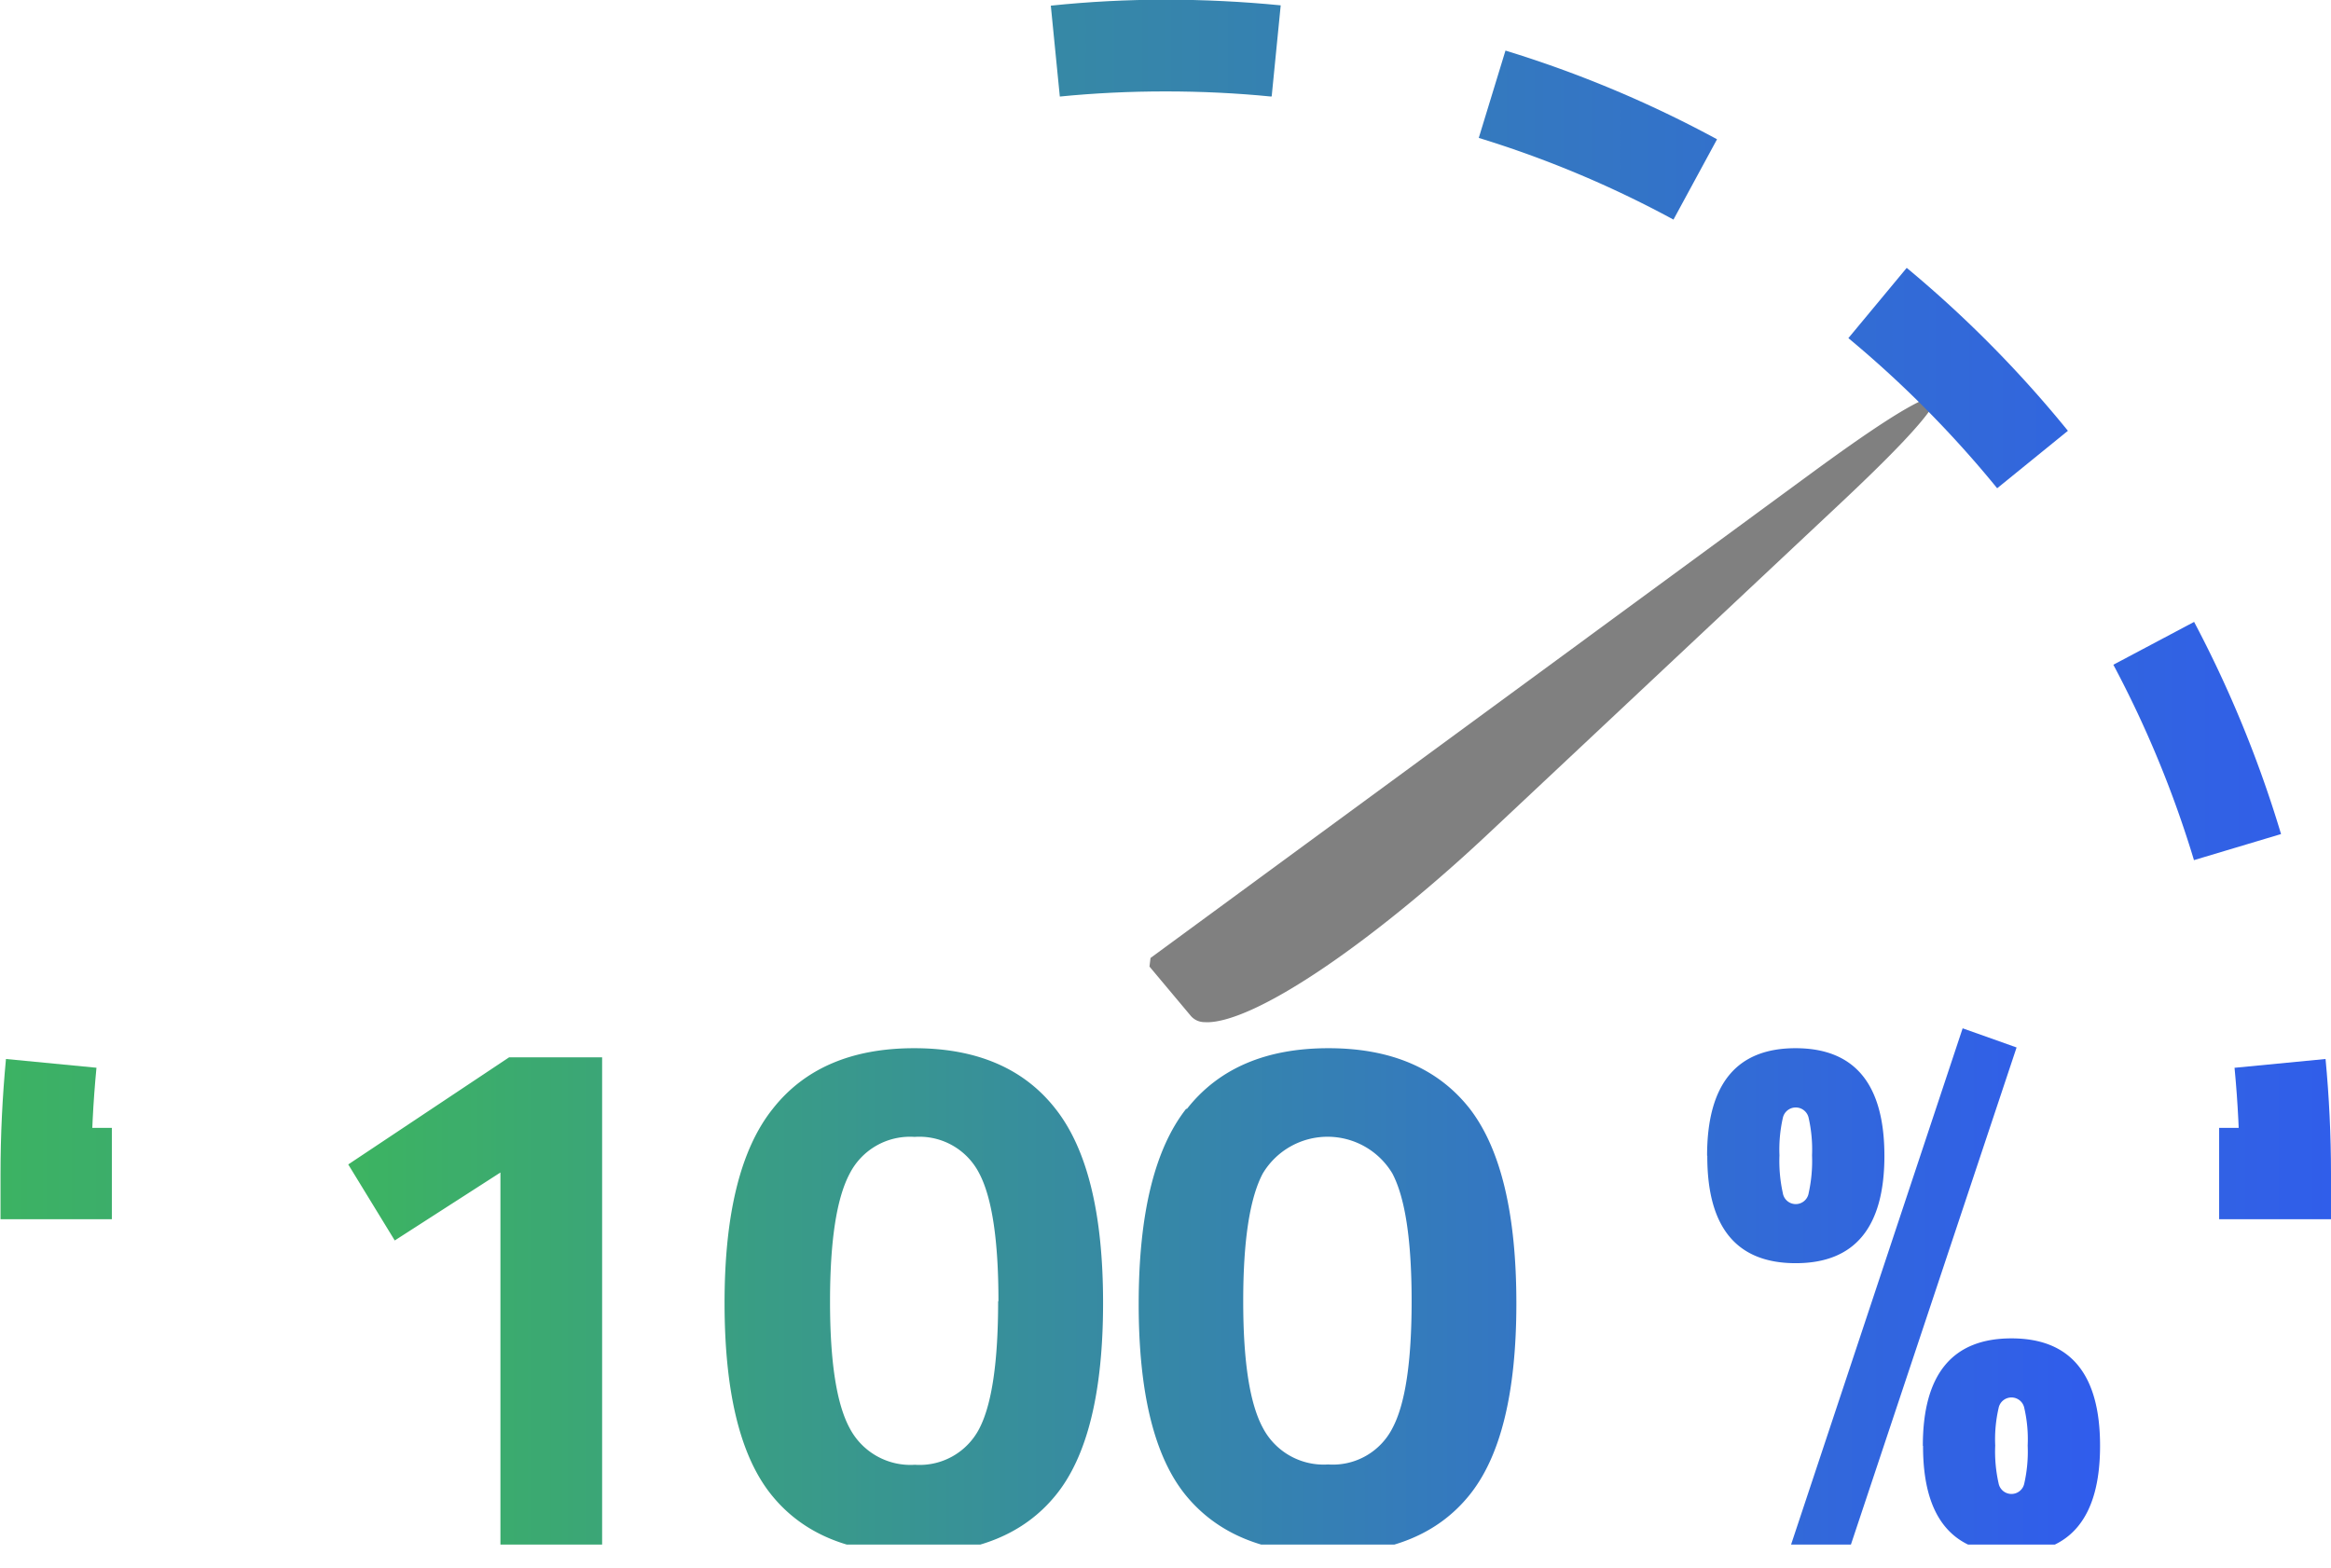 <svg id="a4a71f0a-83d0-4789-b3e2-3cc637e77e07" data-name="Layer 1" xmlns="http://www.w3.org/2000/svg" xmlns:xlink="http://www.w3.org/1999/xlink" viewBox="0 0 222.56 149.75">
  <defs>
    <style>
      .bbb791b3-3583-4319-9faf-15f75302c790 {
        fill: url(#ff3197a8-e13c-4fa0-9df9-c57e677e4574);
      }

      .aeb8f03b-3762-4d1c-8220-693b8671ef96, .bc61c01c-22a9-4108-a214-ef44bcad7588 {
        fill: none;
      }

      .ed66f8c3-72d4-4e9d-a784-bd4d9be287f8 {
        clip-path: url(#f9d76184-f64c-4177-ac75-b8b592399fb3);
      }

      .aa4818fc-9dfd-4636-aa22-07a89edd683a {
        mask: url(#add03469-bac4-4cff-8a3c-0537591dae57);
      }

      .a1f51ce9-296c-43fe-bbc3-7900cbcec973 {
        clip-path: url(#f053ead9-75bb-4ab6-90c4-5abc18ba79b9);
      }

      .fc44472d-d069-46fa-9924-7bf34b19204a {
        fill: gray;
      }

      .bc61c01c-22a9-4108-a214-ef44bcad7588 {
        stroke: #fff;
        stroke-linecap: round;
        stroke-linejoin: bevel;
        stroke-width: 2.74px;
      }

      .fa85b20e-7851-4e69-af94-dd3cf527cd86 {
        fill: url(#f5e4872a-14d5-44b5-ae63-a21e9a42a166);
      }

      .fa6f5ceb-3cfc-464e-81e8-2a71af028edd {
        fill: url(#e6fe2b27-5ba9-4743-99b0-09b7b2c07d20);
      }

      .f180b21f-a3c8-467a-9137-194cb6f3c3f2 {
        fill: url(#acbd1f95-3a33-4e5f-93ad-d8f724769df9);
      }

      .e8631cf2-46fa-4ab2-a5d2-258872a3dc10 {
        fill: #fff;
      }

      .b5391904-333b-4655-8002-96d606ba0016 {
        fill: url(#a71452d6-db9c-4b81-9a10-45379f14bb78);
      }

      .eaf165dc-0ea7-4c54-ab65-b7c88e8906fd {
        filter: url(#e81c9558-e499-48d3-8569-f487991d9b94);
      }
    </style>
    <linearGradient id="ff3197a8-e13c-4fa0-9df9-c57e677e4574" x1="-580.52" y1="473.59" x2="-578.77" y2="473.59" gradientTransform="matrix(-64.08, 0, 0, 64.08, -36991.18, -30265.46)" gradientUnits="userSpaceOnUse">
      <stop offset="0" stop-color="#fff"/>
      <stop offset="0.11" stop-color="#fafafa"/>
      <stop offset="0.23" stop-color="#ececec"/>
      <stop offset="0.36" stop-color="#d6d6d6"/>
      <stop offset="0.5" stop-color="#b6b6b6"/>
      <stop offset="0.64" stop-color="#8c8c8c"/>
      <stop offset="0.78" stop-color="#5a5a5a"/>
      <stop offset="0.92" stop-color="#1f1f1f"/>
      <stop offset="0.99"/>
      <stop offset="1"/>
      <stop offset="1"/>
    </linearGradient>
    <clipPath id="f9d76184-f64c-4177-ac75-b8b592399fb3" transform="translate(-1.22 -7.03)">
      <rect class="aeb8f03b-3762-4d1c-8220-693b8671ef96" x="0.65" y="6.47" width="223.69" height="148.06"/>
    </clipPath>
    <filter id="e81c9558-e499-48d3-8569-f487991d9b94" x="-72.14" y="-103.5" width="369.28" height="368.01" filterUnits="userSpaceOnUse" color-interpolation-filters="sRGB">
      <feFlood flood-color="#fff" result="bg"/>
      <feBlend in="SourceGraphic" in2="bg"/>
    </filter>
    <mask id="add03469-bac4-4cff-8a3c-0537591dae57" x="-73.36" y="-110.54" width="369.28" height="368.01" maskUnits="userSpaceOnUse">
      <g class="eaf165dc-0ea7-4c54-ab65-b7c88e8906fd">
        <g transform="translate(-1.22 -7.03)">
          <rect class="bbb791b3-3583-4319-9faf-15f75302c790" x="-20.83" y="-47.94" width="266.66" height="256.87" transform="translate(-25.47 90.55) rotate(-39.75)"/>
        </g>
      </g>
    </mask>
    <clipPath id="f053ead9-75bb-4ab6-90c4-5abc18ba79b9" transform="translate(-1.22 -7.03)">
      <rect class="aeb8f03b-3762-4d1c-8220-693b8671ef96" x="95.37" y="16.1" width="117.05" height="108.89"/>
    </clipPath>
    <linearGradient id="f5e4872a-14d5-44b5-ae63-a21e9a42a166" x1="-564.79" y1="474.52" x2="-563.04" y2="474.52" gradientTransform="matrix(134.61, 0, 0, -134.61, 76020.33, 63993.23)" gradientUnits="userSpaceOnUse">
      <stop offset="0" stop-color="#3db65d"/>
      <stop offset="0.41" stop-color="#378d9e"/>
      <stop offset="0.81" stop-color="#326ad7"/>
      <stop offset="1" stop-color="#305ced"/>
    </linearGradient>
    <linearGradient id="e6fe2b27-5ba9-4743-99b0-09b7b2c07d20" x1="-564.79" y1="475.03" x2="-563.04" y2="475.03" xlink:href="#f5e4872a-14d5-44b5-ae63-a21e9a42a166"/>
    <linearGradient id="acbd1f95-3a33-4e5f-93ad-d8f724769df9" x1="-564.79" y1="474.92" x2="-563.04" y2="474.92" xlink:href="#f5e4872a-14d5-44b5-ae63-a21e9a42a166"/>
    <linearGradient id="a71452d6-db9c-4b81-9a10-45379f14bb78" x1="-563.15" y1="475.43" x2="-561.41" y2="475.43" gradientTransform="matrix(99.46, 0, 0, -99.46, 56040.58, 47417.5)" xlink:href="#f5e4872a-14d5-44b5-ae63-a21e9a42a166"/>
  </defs>
  <g>
    <g class="ed66f8c3-72d4-4e9d-a784-bd4d9be287f8">
      <g class="aa4818fc-9dfd-4636-aa22-07a89edd683a">
        <g class="a1f51ce9-296c-43fe-bbc3-7900cbcec973">
          <path class="fc44472d-d069-46fa-9924-7bf34b19204a" d="M177.59,56.36c11-10.31,10.28-11.14,9.4-12.19s-1.58-1.9-13.71,7l-63.5,46.59-.24,2,4.34,5.18a3.09,3.09,0,0,0,2.31,1.07c5.51.34,18.13-9,28.19-18.48Z" transform="translate(-1.22 -7.03)"/>
          <path class="bc61c01c-22a9-4108-a214-ef44bcad7588" d="M177.59,56.36c11-10.31,10.28-11.14,9.4-12.19s-1.58-1.9-13.71,7l-63.5,46.59-.24,2,4.34,5.18a3.09,3.09,0,0,0,2.31,1.07c5.51.34,18.13-9,28.19-18.48Z" transform="translate(-1.22 -7.03)"/>
        </g>
      </g>
      <path class="fa85b20e-7851-4e69-af94-dd3cf527cd86" d="M166,114.74h21.38v8.72H166Zm-42.77,0h21.39v8.72H123.19Zm-42.77,0h21.39v8.72H80.42Zm-42.76,0H59v8.72H37.66Z" transform="translate(-1.22 -7.03)"/>
      <path class="fa6f5ceb-3cfc-464e-81e8-2a71af028edd" d="M161,28a101.16,101.16,0,0,0-18.59-7.8l2.55-8.34a110,110,0,0,1,20.2,8.47L161,28Zm30.91,25.66A104,104,0,0,0,177.7,39.32l5.57-6.71a112,112,0,0,1,15.39,15.56l-6.77,5.5ZM210.7,89.18A103.26,103.26,0,0,0,203,70.51l7.71-4.09a112.36,112.36,0,0,1,8.3,20.26l-8.35,2.5Z" transform="translate(-1.22 -7.03)"/>
      <path class="fa6f5ceb-3cfc-464e-81e8-2a71af028edd" d="M22,70.5a102.54,102.54,0,0,0-7.66,18.67L6,86.67a111.71,111.71,0,0,1,8.31-20.25L22,70.5ZM47.31,39.32a103.55,103.55,0,0,0-14.2,14.35l-6.77-5.5a112.67,112.67,0,0,1,15.4-15.56l5.57,6.71ZM82.63,20.21A101.35,101.35,0,0,0,64,28l-4.15-7.67a110.26,110.26,0,0,1,20.2-8.47l2.56,8.34Z" transform="translate(-1.22 -7.03)"/>
      <path class="f180b21f-a3c8-467a-9137-194cb6f3c3f2" d="M10.43,109c-.32,3.32-.49,6.69-.49,10.1H5.58v-4.36H16.27v8.72h-15V119.1c0-3.69.18-7.34.52-10.94l8.69.84ZM122.59,16.25c-3.31-.33-6.68-.49-10.09-.49s-6.77.16-10.09.49l-.86-8.68Q107,7,112.5,7t11,.54l-.86,8.68Zm86.14,98.49h10.69v4.36h-4.36c0-3.41-.17-6.78-.49-10.1l8.69-.84c.34,3.6.52,7.25.52,10.94v4.36H208.73v-8.72Z" transform="translate(-1.22 -7.03)"/>
    </g>
    <rect class="e8631cf2-46fa-4ab2-a5d2-258872a3dc10" x="10.68" y="102.27" width="201.2" height="17.66"/>
    <g class="ed66f8c3-72d4-4e9d-a784-bd4d9be287f8">
      <path class="b5391904-333b-4655-8002-96d606ba0016" d="M58.71,108v46.55H49V119l-10.09,6.49-4.44-7.26L49.83,108ZM75,112.92q4.55-5.79,13.51-5.79T102,112.92q4.55,5.77,4.54,18.58T102,149.84q-4.51,5.53-13.54,5.54t-13.54-5.54q-4.51-5.53-4.52-18.34T75,112.92Zm21.55,18.37q0-8.71-1.83-12.2a6.42,6.42,0,0,0-6.18-3.49,6.46,6.46,0,0,0-6.2,3.52c-1.25,2.36-1.87,6.42-1.87,12.21s.63,9.82,1.9,12.13a6.55,6.55,0,0,0,6.21,3.45,6.41,6.41,0,0,0,6.14-3.45Q96.52,140,96.52,131.29Zm18-18.37q4.55-5.79,13.51-5.79t13.5,5.79Q146,118.7,146,131.5t-4.51,18.34Q137,155.38,128,155.38t-13.55-5.54q-4.52-5.53-4.51-18.34T114.47,112.92ZM136,131.29q0-8.71-1.84-12.2a7.21,7.21,0,0,0-12.37,0c-1.25,2.36-1.87,6.42-1.87,12.21s.63,9.82,1.9,12.13a6.55,6.55,0,0,0,6.21,3.45,6.39,6.39,0,0,0,6.13-3.45Q136,140,136,131.29Zm11.71,23.17Zm16.5-37.06q0-10.28,8.46-10.27t8.47,10.27q0,10.26-8.47,10.26T164.23,117.4Zm7.23-3.6a13.67,13.67,0,0,0-.32,3.56,14.19,14.19,0,0,0,.32,3.6,1.25,1.25,0,0,0,2.47,0,14.19,14.19,0,0,0,.32-3.6,13.67,13.67,0,0,0-.32-3.56,1.26,1.26,0,0,0-2.47,0Zm.6,41.3,16.57-49.87,5.15,1.83-16.57,49.73Zm12.77-10q0-10.26,8.46-10.26t8.46,10.26q0,10.27-8.46,10.27T184.83,145.11Zm7.23-3.59a13.23,13.23,0,0,0-.32,3.56,13.73,13.73,0,0,0,.32,3.6,1.25,1.25,0,0,0,2.46,0,13.73,13.73,0,0,0,.32-3.6,13.23,13.23,0,0,0-.32-3.56,1.25,1.25,0,0,0-2.46,0Z" transform="translate(-1.22 -7.03)"/>
    </g>
  </g>
</svg>
